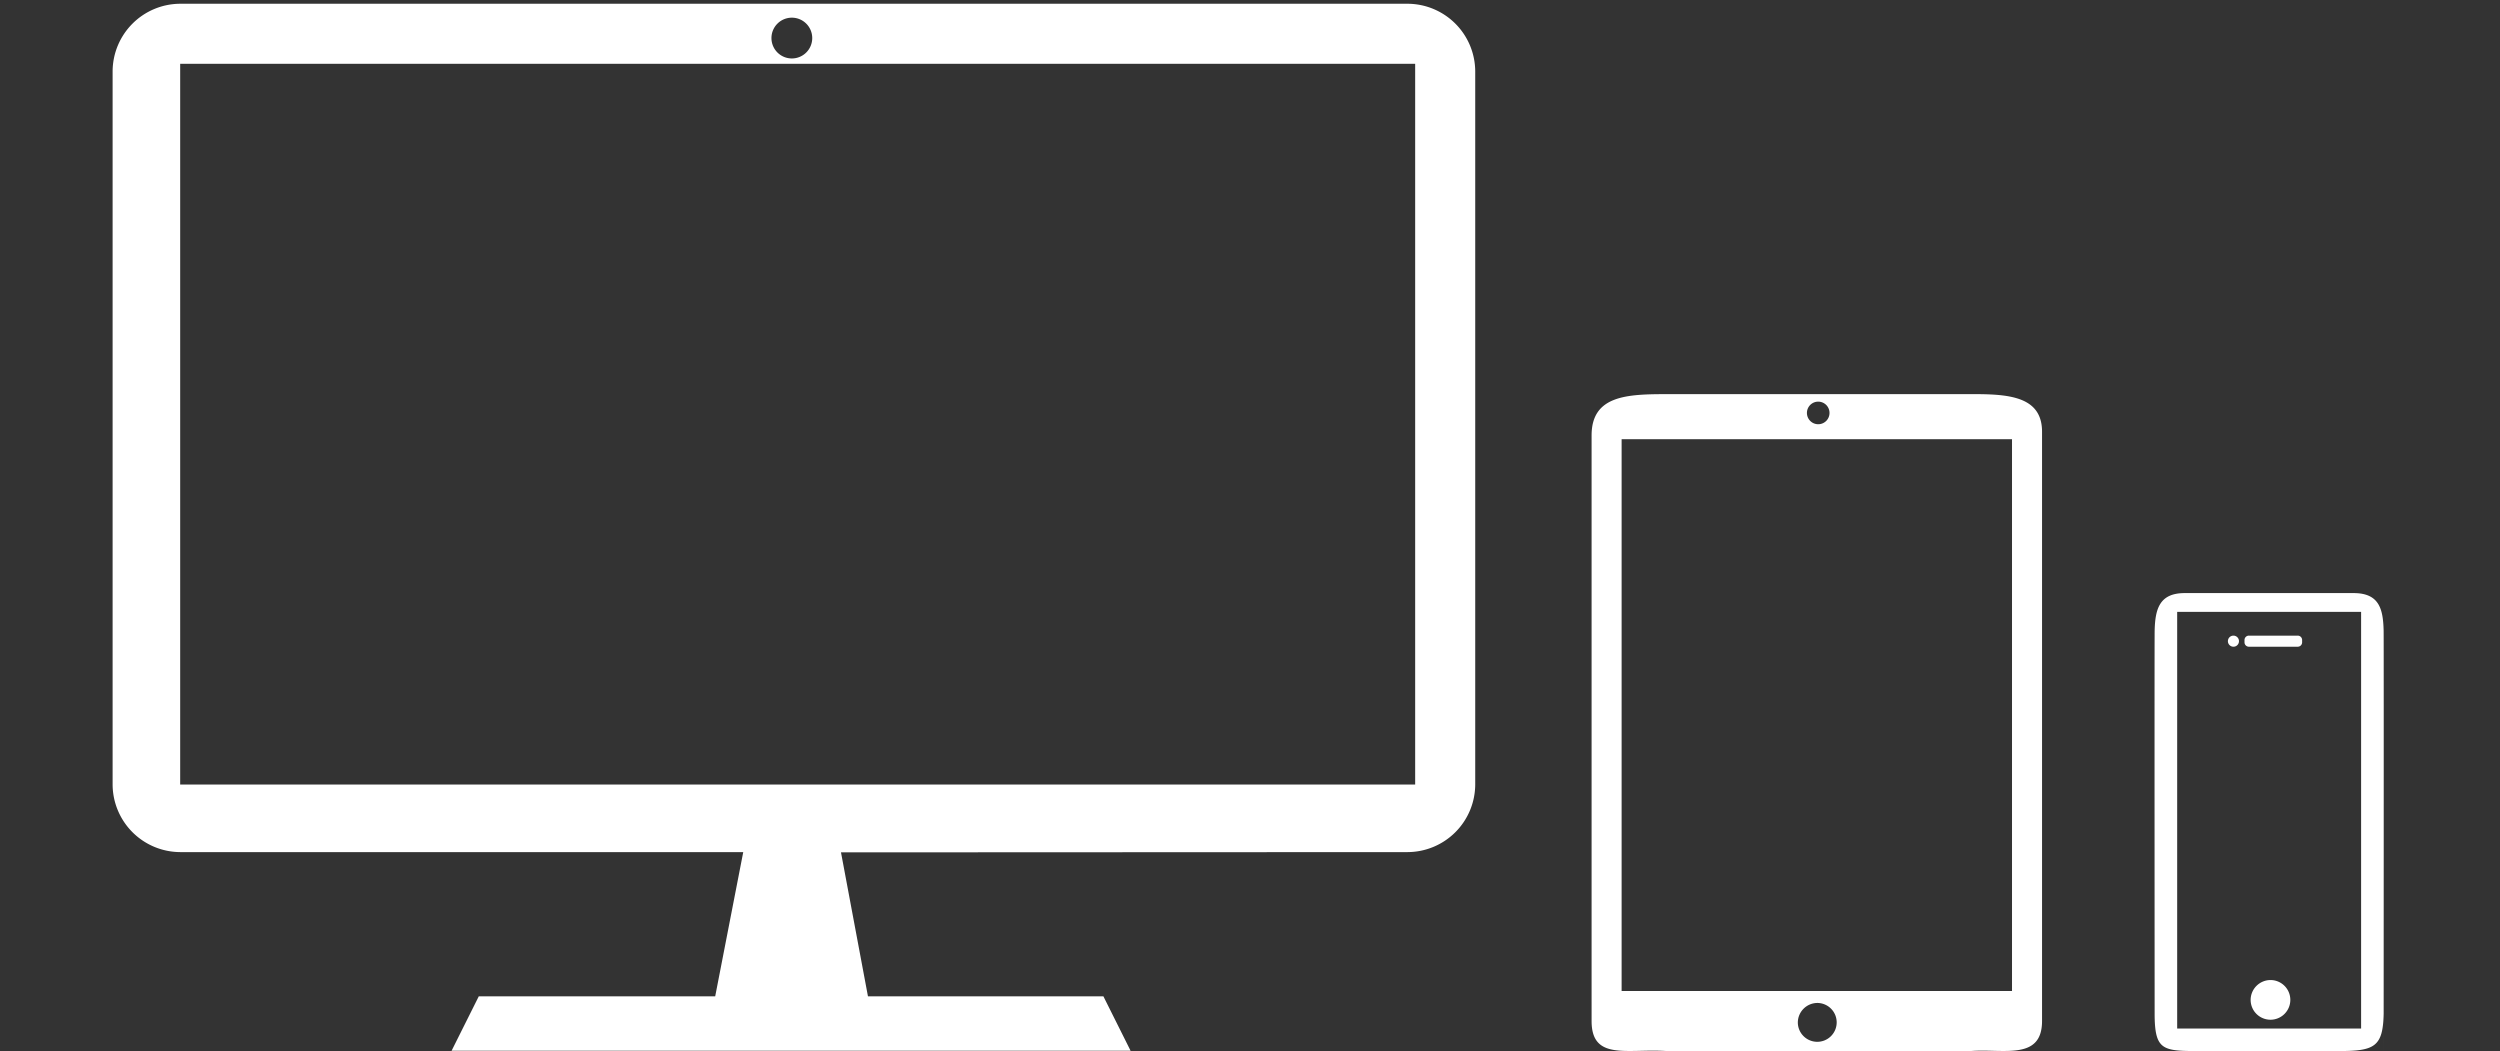 <svg xmlns="http://www.w3.org/2000/svg" width="333" height="140" viewBox="0 0 666 280">
  <rect x="0" y="0" width="666" height="280" fill="#333333" stroke="none"/>
  <defs>
    <style>
      .cls-1 {
        fill: #fff;
        fill-rule: evenodd;
      }
    </style>
  </defs>
  <path id="rwd_img_のコピー" data-name="rwd_img のコピー" class="cls-1" d="M375,227l-150.96.07,7.186,38.361h62.725l7.236,14.485H120.305l7.236-14.485h62.987L198,227H48a18.083,18.083,0,0,1-18-18V19A18.082,18.082,0,0,1,48,1H375a18.083,18.083,0,0,1,18,18V209A18.083,18.083,0,0,1,375,227ZM48,17H377V209H48V17ZM210.942,4.709a5.432,5.432,0,1,1-5.426,5.432A5.43,5.43,0,0,1,210.942,4.709Z"/>
  <path id="rwd_img_のコピー-2" data-name="rwd_img のコピー" class="cls-1" d="M444,105h78c10.621,0,22-.632,22,10V272c0,10.632-10.378,7.317-19,8H444c-10.524-.683-20,2.632-20-8V116C424,105.368,433.379,105,444,105Zm-12,12H536V264H432V117Zm52.23,150.189a5.175,5.175,0,1,1-5.288,5.173A5.232,5.232,0,0,1,484.23,267.189ZM484.366,107a3.008,3.008,0,1,1-3,3.008A3.006,3.006,0,0,1,484.366,107Z"/>
  <path id="rwd_img_のコピー-3" data-name="rwd_img のコピー" class="cls-1" d="M582,158h45c6.8,0,7.865,4.184,8,10,0.061,2.637,0,119,0,119h0c0,0.352.006-17.331,0-17-0.153,8.932-2.475,10-12,10H586c-9.877,0-12-.123-12-10v10s-0.064-109.262,0-112C574.135,162.208,575.293,158,582,158Zm-2,5h49V274H580V163Zm24.912,98.082a5.286,5.286,0,1,1-5.342,5.286A5.314,5.314,0,0,1,604.912,261.082Zm-9.925-91.749a1.476,1.476,0,1,1-1.474,1.476A1.475,1.475,0,0,1,594.987,169.333Zm4.111,0h13.023a1.164,1.164,0,0,1,1.163,1.164v0.623a1.164,1.164,0,0,1-1.163,1.164H599.1a1.164,1.164,0,0,1-1.164-1.164V170.5A1.164,1.164,0,0,1,599.1,169.333Z"/>
</svg>
